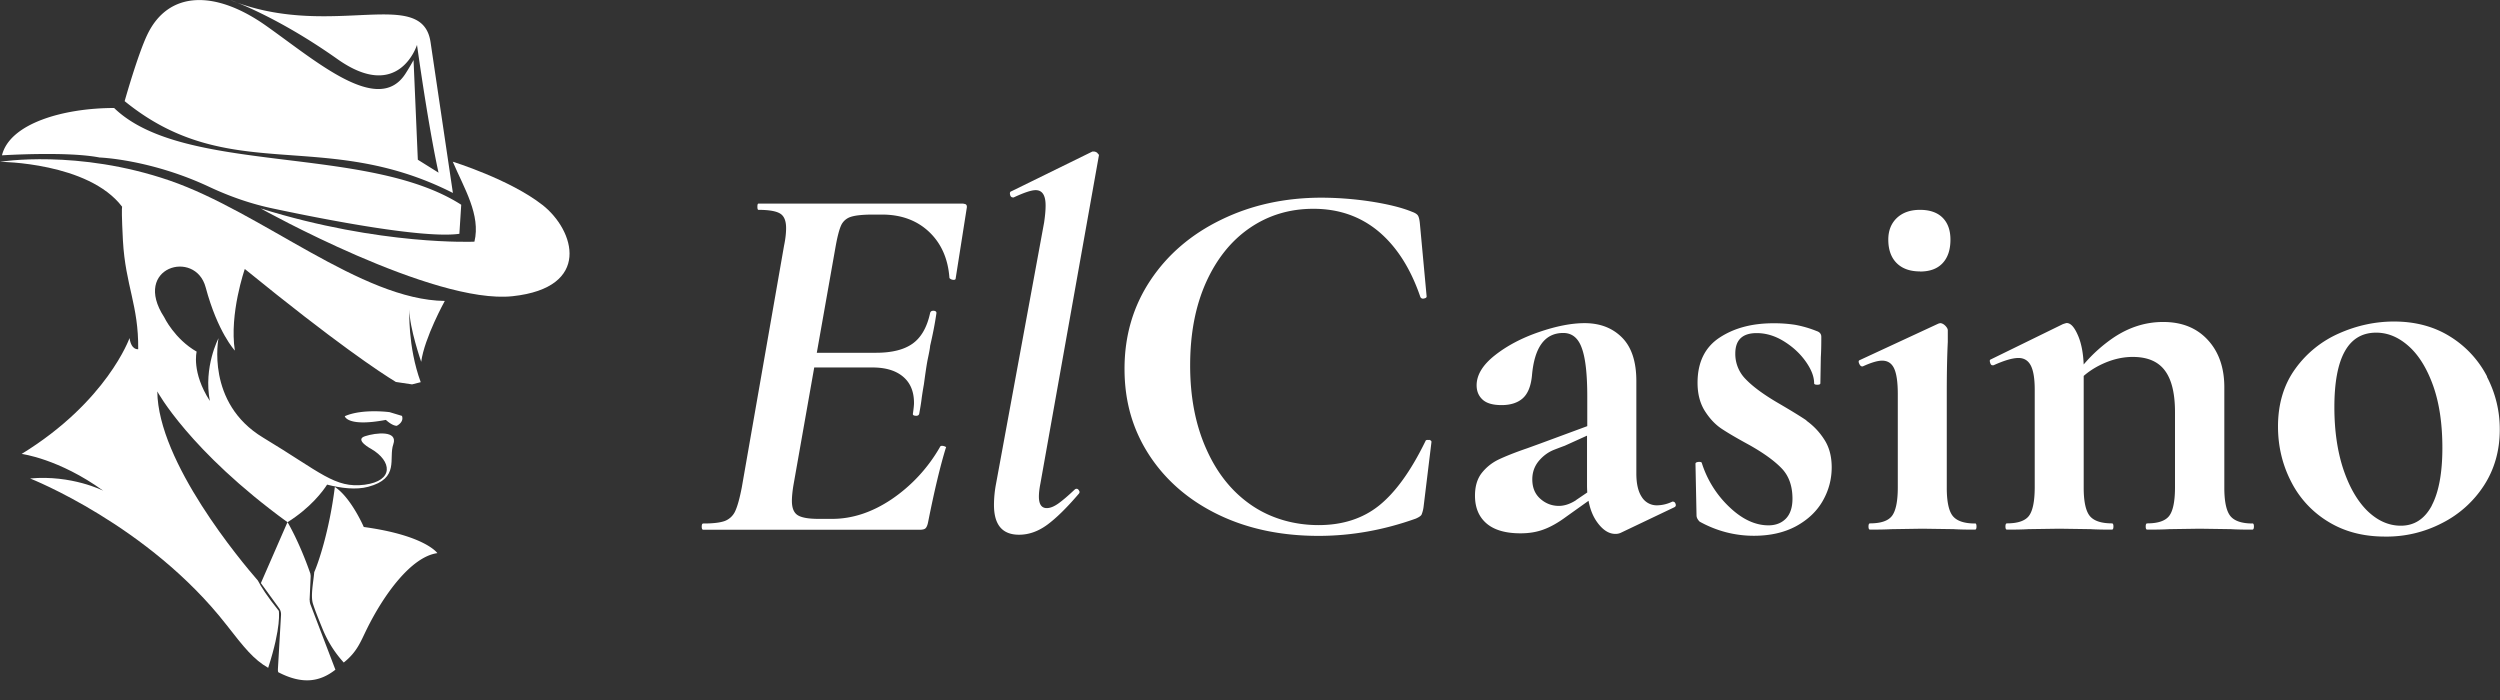 <svg xmlns="http://www.w3.org/2000/svg" width="100" height="28" fill="none"><rect width="100%" height="100%" fill="#333333" stroke="none"/><g fill="#fff" clip-path="url(#a)"><path d="M21.694 8.195c-1.3-1.019-3.583-1.727-3.583-1.727.454 1.065 1.125 2.13.866 3.199 0 0-3.736.171-8.551-1.329 0 0 6.907 3.852 10.079 3.51 3.17-.343 2.49-2.635 1.19-3.653"/><path d="M17.222 1.685C16.89-.528 13.371 1.514 9.486.106c.598.241 2.116.917 4.014 2.26 2.463 1.74 3.18-.57 3.18-.57.51 3.607.862 5.111.862 5.111l-.829-.518-.171-3.986a9 9 0 0 1-.31.523c-1.074 1.722-3.537-.445-5.579-1.889C8.616-.407 6.746-.38 5.898 1.375c-.389.806-.912 2.671-.912 2.671 4.2 3.417 7.936 1.037 13.13 3.672z"/><path d="M9.486.106a6 6 0 0 0-.273-.102c.092.037.18.07.273.102M3.986 6.3s2.032.07 4.389 1.177c.81.38 1.657.676 2.528.86 2.176.464 6.055 1.214 7.472 1.015l.074-1.162C14.671 5.768 7.352 7.014 4.565 4.32c-2.033 0-4.176.62-4.486 1.893 0 0 2.62-.167 3.907.088"/><path d="M0 6.472s3.533.019 4.884 1.796c-.013.074-.018.375.033 1.357.102 1.81.63 2.583.611 4.342 0 0-.273.056-.347-.444 0 0-.898 2.537-4.315 4.634 0 0 1.49.19 3.264 1.472 0 0-1.264-.643-2.926-.49 0 0 4.736 1.86 7.852 5.852.717.92 1.088 1.388 1.671 1.722.537-1.653.426-2.278.426-2.278-.468-.583-.713-.968-.838-1.213-.657-.755-3.995-4.727-4.023-7.565 0 0 1.273 2.37 5.208 5.232.93-.584 1.422-1.25 1.584-1.505.555.144 1.157.218 1.643.088 1.273-.338.806-1.134 1.005-1.7.199-.564-.695-.467-1.134-.323-.44.143.254.51.254.51.82.48.921 1.272-.268 1.43-1.19.152-1.755-.496-4.06-1.885-2.306-1.389-1.783-3.976-1.783-3.976s-.607 1.148-.347 2.509c-.741-1.148-.528-1.972-.528-1.972-.889-.51-1.3-1.38-1.3-1.38-1.302-2 1.25-2.74 1.661-1.19.482 1.801 1.167 2.528 1.167 2.528-.227-1.472.398-3.264.398-3.264 3.634 2.958 5.389 4.12 6.042 4.519.226.032.42.064.648.097l.347-.088c-.528-1.435-.454-2.908-.454-2.908 0 .737.473 2.093.473 2.093.13-.963.944-2.435.944-2.435C14.449 12 10.468 8.49 6.787 7.222c-3.68-1.264-6.791-.75-6.791-.75z"/><path d="m12.384 24 .042-.926c0-.037 0-.074-.01-.106v-.019c-.444-1.282-.916-2.065-.916-2.065l-1.065 2.44.722.995q.09.12.084.274l-.125 2.175c0 .042 0 .08.014.12.99.515 1.685.371 2.286-.1l-.99-2.589a.5.5 0 0 1-.037-.194z"/><path d="M14.551 21.079s-.505-1.171-1.157-1.602c-.223 1.787-.676 3.079-.824 3.407-.033.394-.153.95-.051 1.269.088.273.199.55.365.958.158.39.403.88.866 1.39.528-.418.671-.825.912-1.316.68-1.388 1.783-2.916 2.833-3.06 0 0-.481-.708-2.944-1.046M16.074 16.634l-.49-.148s-1.098-.148-1.793.162c0 0 .093.44 1.644.148 0 0 .245.236.435.236 0 0 .301-.139.208-.398zM38.542 8.144h-8.204q-.042 0-.042.125t.042.125c.416 0 .708.05.866.148q.241.145.24.583 0 .312-.083.708l-1.69 9.667q-.125.646-.26.94a.75.75 0 0 1-.416.398q-.284.104-.866.102-.06 0-.06.125t.06.125h8.663c.11 0 .19-.019.231-.06.042-.042.079-.125.102-.25q.375-1.881.708-2.963.042-.04-.083-.074-.123-.03-.148.032a6.3 6.3 0 0 1-1.94 2.097q-1.169.784-2.38.783h-.541q-.604-.001-.834-.148t-.231-.565q-.001-.25.06-.625l.833-4.718h2.32q.793-.002 1.231.366c.292.245.44.592.44 1.055q0 .126-.042.417-.022.085.102.093c.084.009.13-.019.148-.074.042-.236.08-.454.102-.649q.042-.292.084-.523c.055-.402.101-.731.148-.981q.103-.481.102-.565.166-.708.25-1.292.022-.103-.102-.115c-.084-.005-.13.023-.148.092q-.186.855-.7 1.222-.513.367-1.472.366h-2.36l.754-4.26q.105-.582.217-.832a.63.63 0 0 1 .385-.343q.269-.091.88-.093h.374c.764 0 1.394.232 1.88.69q.73.69.815 1.838.001.022.05.051a.24.24 0 0 0 .116.032q.084.002.084-.06l.44-2.796q.041-.186-.125-.185zM43.898 6.12a.24.24 0 0 0-.157-.06h-.042l-3.236 1.588c-.056.014-.079.06-.06.134q.02.117.125.116h.018q.625-.292.88-.292.397.001.398.607.002.272-.06.69l-1.921 10.44a4.6 4.6 0 0 0-.084.856q0 1.189 1 1.19c.39 0 .764-.13 1.13-.398q.54-.397 1.255-1.232c.041-.041.05-.088.018-.134q-.04-.075-.102-.074-.041 0-.083.042-.376.354-.634.541c-.176.125-.33.19-.473.19q-.313 0-.314-.458c0-.14.018-.31.06-.523L43.954 6.23q.02-.04-.056-.101zM57.144 17.602q-.105-.02-.125.041c-.584 1.2-1.204 2.056-1.857 2.579s-1.463.782-2.421.782c-.959 0-1.89-.259-2.662-.782-.773-.523-1.38-1.264-1.815-2.236q-.659-1.453-.658-3.37c0-1.278.213-2.375.635-3.32q.638-1.416 1.754-2.18 1.12-.764 2.537-.764 1.521-.002 2.612.907c.722.607 1.282 1.482 1.67 2.62.029.056.08.08.149.06q.104-.02.102-.083l-.269-2.902q-.02-.229-.074-.325-.055-.092-.24-.157c-.403-.167-.945-.3-1.616-.407a13.4 13.4 0 0 0-1.996-.158q-2.21-.001-4.018.88-1.805.875-2.838 2.43-1.034 1.557-1.033 3.537c0 1.32.334 2.45 1 3.468.667 1.014 1.593 1.806 2.764 2.37 1.176.565 2.51.843 4 .843 1.31 0 2.602-.232 3.885-.69q.188-.082.231-.157a1.2 1.2 0 0 0 .083-.324l.315-2.588c0-.042-.037-.07-.102-.084zM66.912 20.065h-.019a1.44 1.44 0 0 1-.606.148.7.7 0 0 1-.616-.334c-.148-.222-.217-.537-.217-.94v-3.694q.001-1.167-.574-1.745c-.385-.384-.88-.574-1.496-.574-.528 0-1.139.12-1.824.356q-1.035.355-1.764.93t-.731 1.2q0 .356.24.574c.163.148.413.218.764.218s.644-.093.843-.274q.302-.271.366-.898.145-1.714 1.254-1.713c.348 0 .598.2.741.607.148.403.218 1.05.218 1.94v1.18l-1.88.695-.523.19c-.486.166-.866.319-1.139.448-.273.13-.5.315-.68.542q-.27.347-.269.908 0 .709.458 1.106.46.397 1.357.398.522.002.94-.157.417-.154.898-.51l.889-.634q.084.459.3.792.356.533.774.532a.5.5 0 0 0 .208-.041l2.148-1.024q.085-.042.051-.134-.027-.091-.111-.092m-3.866-.06q-.355.23-.69.231c-.277 0-.527-.093-.74-.282q-.325-.284-.324-.783.001-.418.259-.731.263-.312.616-.45.354-.137.416-.157l.898-.407v1.995q.001.146.01.278l-.45.305zM72.264 16.82c-.26-.176-.648-.413-1.18-.723-.542-.32-.96-.625-1.242-.916a1.43 1.43 0 0 1-.43-1.042q.001-.814.856-.815.563 0 1.098.334.533.333.865.805.334.471.334.866 0 .06.125.06.125.002.125-.06l.018-1.042q.02-.292.019-.815c0-.11-.06-.19-.19-.231a4.4 4.4 0 0 0-.866-.25 5.5 5.5 0 0 0-.866-.06c-.851 0-1.564.19-2.148.574-.583.384-.88.986-.88 1.805q0 .666.292 1.13.292.458.667.708.376.251 1.106.648.855.48 1.292.931.439.45.44 1.222-.001.52-.26.792-.262.271-.698.273c-.528 0-1.051-.24-1.565-.732a4.14 4.14 0 0 1-1.107-1.773q-.022-.04-.134-.032c-.079.01-.116.032-.116.074l.042 2.065q0 .124.125.25c.68.375 1.407.565 2.171.565q.98-.001 1.69-.385.71-.389 1.065-1.014.355-.623.356-1.337c0-.445-.101-.825-.314-1.14a2.7 2.7 0 0 0-.7-.73zM76.805 10.861q.585 0 .898-.333.314-.334.315-.94c0-.375-.102-.667-.314-.88q-.315-.313-.899-.314t-.93.324q-.342.325-.343.865 0 .606.334.94c.222.222.532.334.94.334zM79 20.94q-.646-.001-.889-.301-.242-.3-.24-1.14v-3.777q0-1.21.041-2.046v-.459q.002-.084-.102-.19-.105-.102-.208-.101l-.065.018-3.153 1.463c-.041.014-.05.06-.018.134s.07.116.125.116h.018q.502-.23.773-.231.336-.001.482.31.147.313.148 1.023v3.736q-.001.833-.232 1.14-.227.299-.88.3-.06 0-.06.125t.06.125q.544 0 .857-.018l1.232-.019 1.255.018q.313.02.856.019.061 0 .06-.125.001-.125-.06-.125zM90.102 20.94q-.646-.001-.889-.301-.242-.306-.24-1.14v-4.008c0-.778-.218-1.412-.658-1.89-.44-.48-1.032-.722-1.787-.722q-1.042-.001-1.972.616a6 6 0 0 0-1.209 1.084c-.018-.454-.092-.834-.213-1.126-.148-.356-.3-.532-.467-.532-.014 0-.06.014-.148.042l-2.903 1.421q-.043.021-.01.125.03.104.093.102h.042q.645-.292 1-.292.332.001.49.301.156.302.158.95v3.925q-.002.834-.231 1.139-.228.3-.88.301-.061 0-.06.125-.001.125.06.125.543.001.856-.019l1.232-.018 1.255.018q.313.02.856.019.061 0 .06-.125.002-.125-.06-.125-.646-.001-.889-.301-.242-.306-.24-1.139v-4.458q.284-.249.657-.435.66-.326 1.305-.325.878 0 1.283.542.408.54.407 1.672v3.004q-.001.834-.231 1.139-.229.3-.88.301-.062 0-.06.125-.002.125.06.125.54.001.88-.019l1.213-.018 1.254.018q.315.02.857.019.063 0 .064-.125c0-.083-.018-.125-.064-.125zM99.486 15.065a4.07 4.07 0 0 0-1.472-1.597c-.639-.403-1.393-.607-2.254-.607q-1.125 0-2.195.473a4.26 4.26 0 0 0-1.755 1.42q-.689.953-.69 2.306.001 1.189.524 2.204a3.96 3.96 0 0 0 1.49 1.607c.649.398 1.403.592 2.264.592a4.8 4.8 0 0 0 2.287-.541 4.3 4.3 0 0 0 1.681-1.514q.625-.974.625-2.223a4.5 4.5 0 0 0-.514-2.115zm-2.213 5.157q-.43.806-1.24.806c-.487 0-.93-.2-1.338-.593q-.603-.596-.963-1.67-.356-1.078-.357-2.473 0-2.985 1.671-2.986.689-.001 1.292.532.606.534.982 1.574c.25.695.375 1.533.375 2.505 0 1-.144 1.773-.426 2.305z"/></g><defs><clipPath id="a"><path fill="#fff" d="M0 0h100v27.208H0z"/></clipPath></defs></svg>